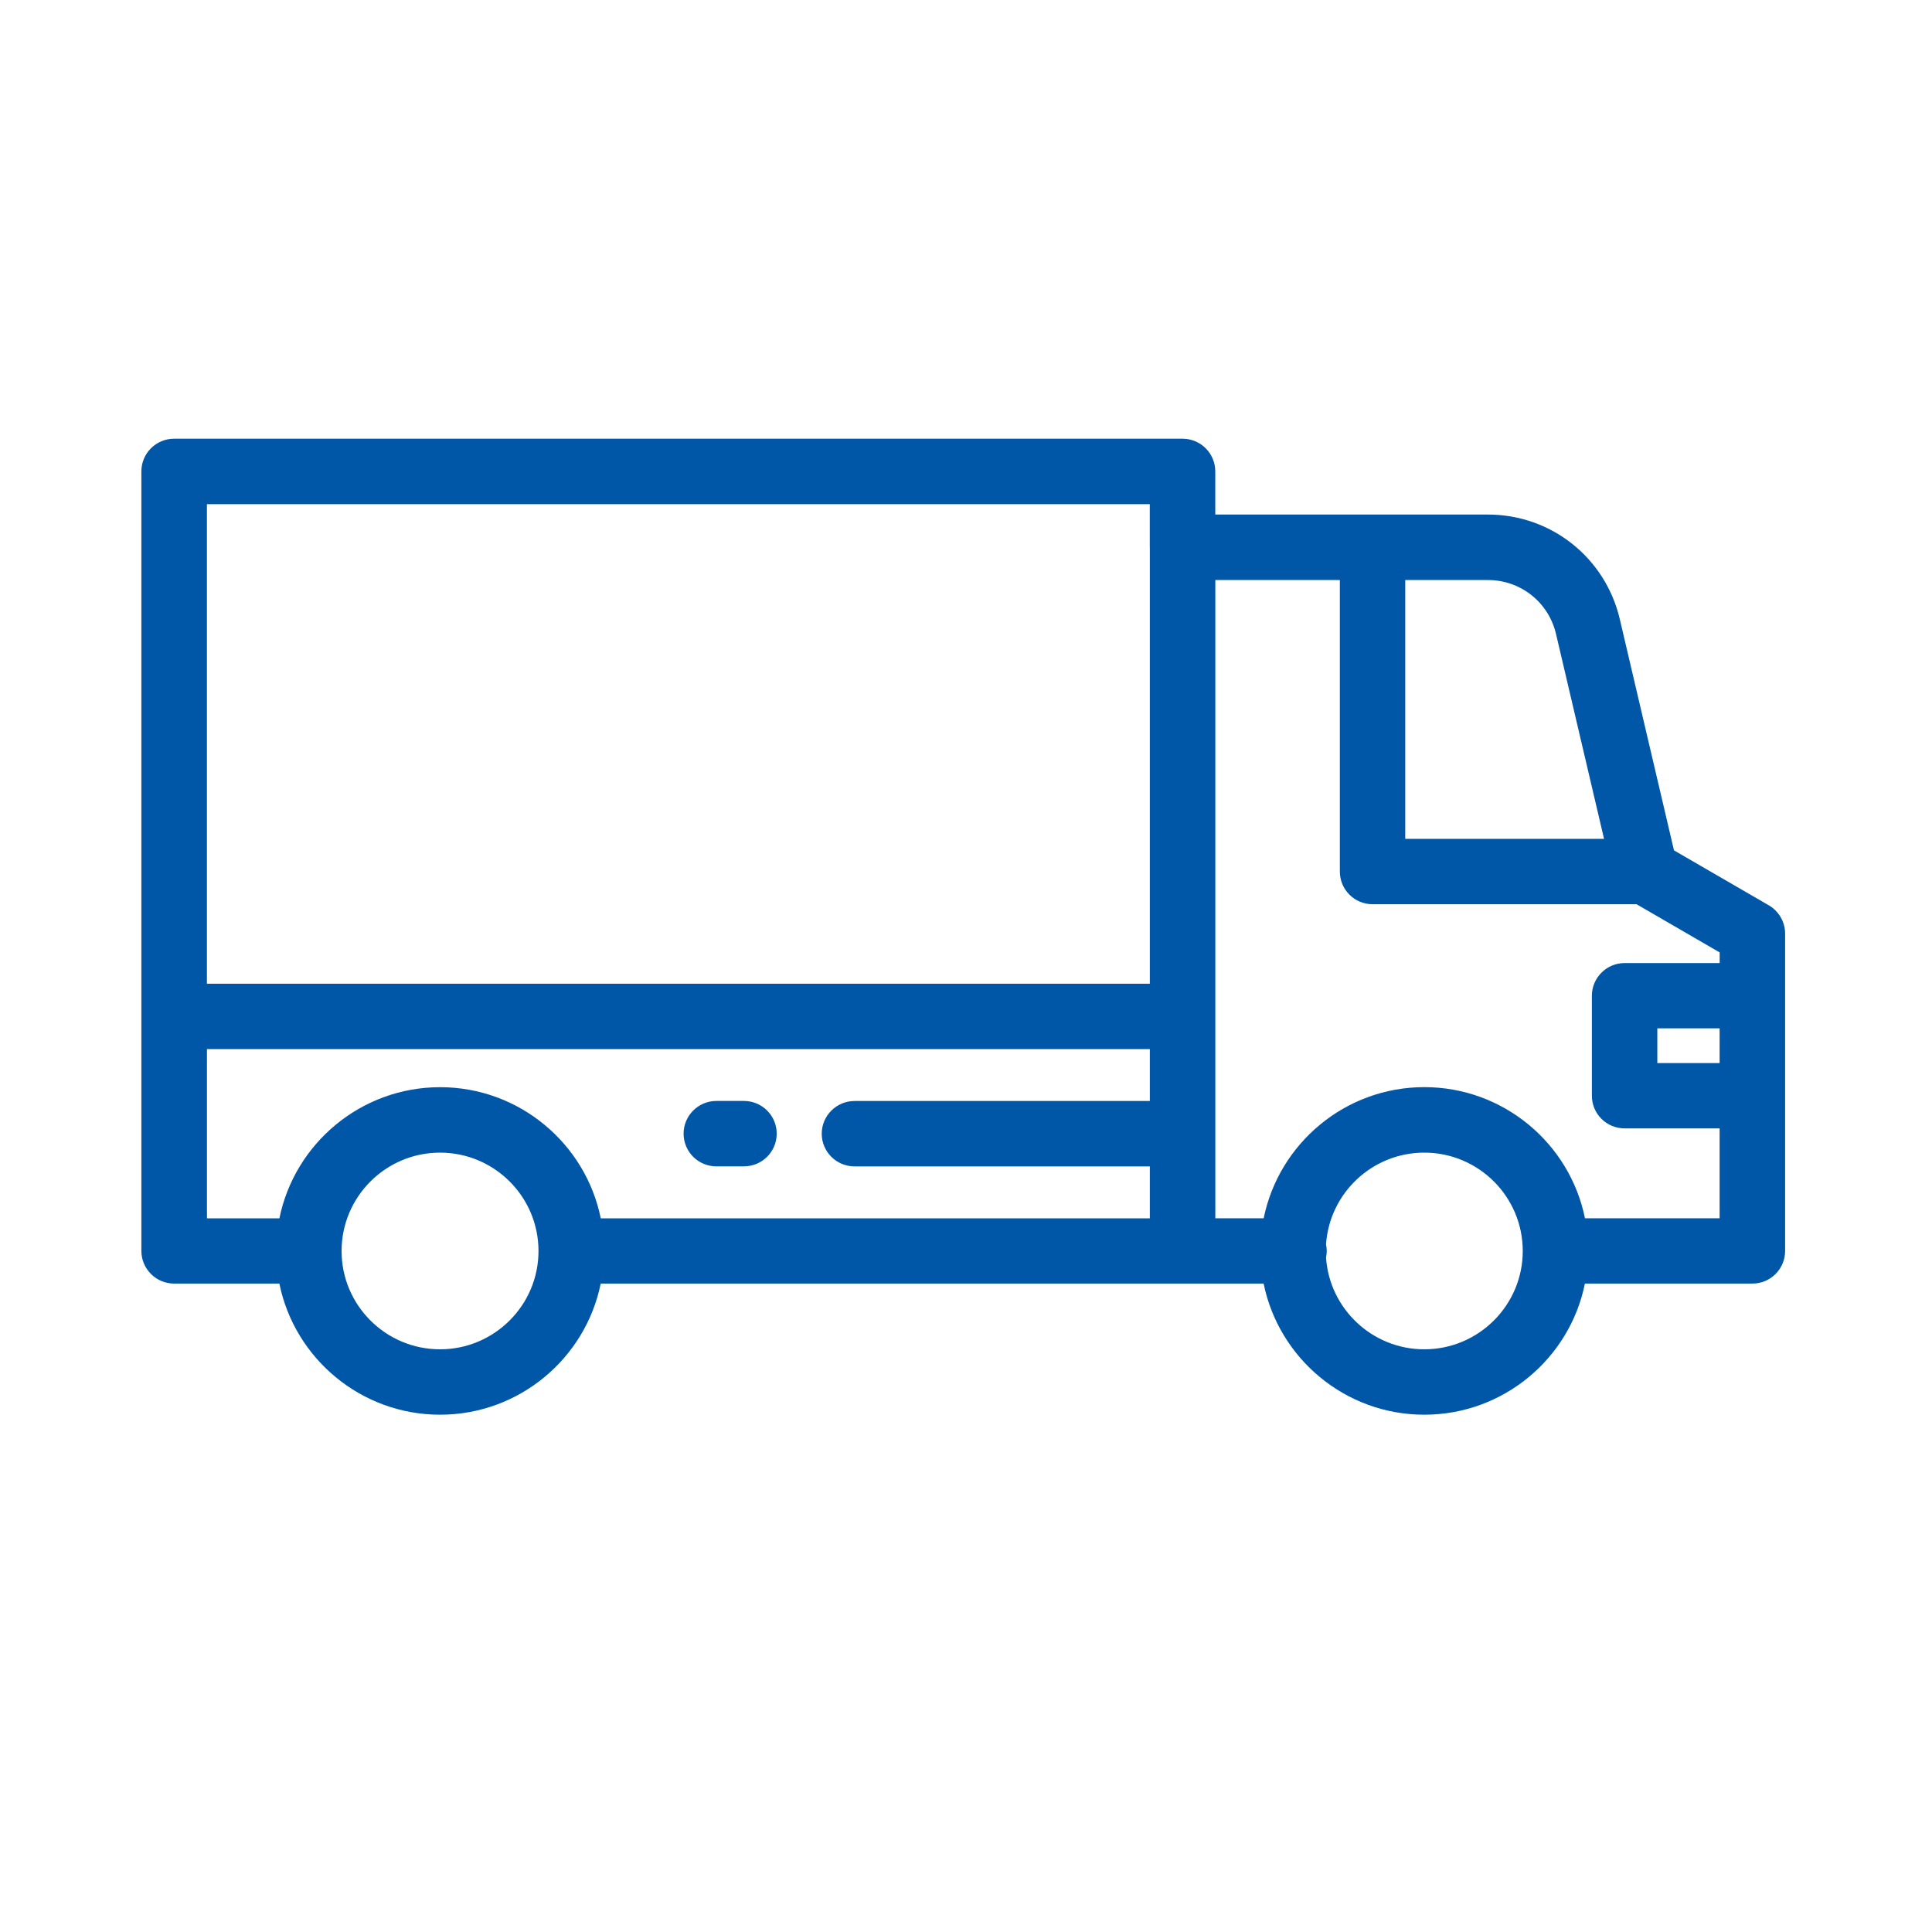 <?xml version="1.0" encoding="utf-8"?>
<!-- Generator: Adobe Illustrator 16.0.0, SVG Export Plug-In . SVG Version: 6.00 Build 0)  -->
<!DOCTYPE svg PUBLIC "-//W3C//DTD SVG 1.1//EN" "http://www.w3.org/Graphics/SVG/1.1/DTD/svg11.dtd">
<svg version="1.1" id="Layer_1" xmlns="http://www.w3.org/2000/svg" xmlns:xlink="http://www.w3.org/1999/xlink" x="0px" y="0px"
	 width="40px" height="40px" viewBox="0 0 40 40" enable-background="new 0 0 40 40" xml:space="preserve">
<g>
	<g>
		<path fill="#0057a7" d="M36.622,18.744l-1.964-1.138l-1.122-4.788c-0.3-1.274-1.422-2.165-2.732-2.165h-5.643V9.76
			c0-0.374-0.304-0.677-0.677-0.677H3.605c-0.375,0-0.678,0.303-0.678,0.677v16.138c0,0.373,0.303,0.677,0.678,0.677h2.179
			c0.314,1.548,1.688,2.715,3.327,2.715s3.012-1.167,3.326-2.715h13.725c0.315,1.548,1.687,2.715,3.326,2.715
			c1.641,0,3.013-1.167,3.326-2.715h3.468c0.374,0,0.677-0.302,0.677-0.677V19.33C36.959,19.089,36.83,18.865,36.622,18.744z
			 M9.111,27.936c-1.125,0-2.039-0.913-2.039-2.035c0-1.124,0.914-2.037,2.039-2.037c1.124,0,2.038,0.913,2.038,2.037
			C11.149,27.022,10.235,27.936,9.111,27.936z M23.806,22.795h-6.114c-0.374,0-0.679,0.304-0.679,0.677
			c0,0.374,0.305,0.677,0.679,0.677h6.114v1.075H12.438c-0.314-1.548-1.687-2.715-3.326-2.715s-3.013,1.167-3.327,2.715h-1.5v-3.503
			h19.521V22.795z M23.806,11.332v9.035H4.284v-9.929h19.521V11.332z M29.094,12.009h1.711c0.677,0,1.257,0.459,1.411,1.118
			l0.994,4.24h-4.116V12.009z M29.488,27.936c-1.078,0-1.964-0.841-2.034-1.9c0.009-0.043,0.015-0.09,0.015-0.135
			c0-0.048-0.006-0.094-0.015-0.137c0.07-1.06,0.956-1.9,2.034-1.9c1.125,0,2.039,0.913,2.039,2.037
			C31.527,27.022,30.613,27.936,29.488,27.936z M35.603,22.01h-1.29v-0.719h1.29V22.01z M35.603,19.939h-1.967
			c-0.374,0-0.678,0.304-0.678,0.677v2.07c0,0.375,0.304,0.676,0.678,0.676h1.967v1.861h-2.788
			c-0.313-1.548-1.686-2.715-3.326-2.715c-1.64,0-3.011,1.167-3.326,2.715h-1.001V12.009h2.578v6.035
			c0,0.374,0.303,0.677,0.677,0.677h5.466l1.721,0.998V19.939z M14.831,24.148h0.571c0.376,0,0.679-0.303,0.679-0.677
			c0-0.373-0.303-0.677-0.679-0.677h-0.571c-0.374,0-0.678,0.304-0.678,0.677C14.153,23.846,14.457,24.148,14.831,24.148z"/>
	</g>
</g>
</svg>
